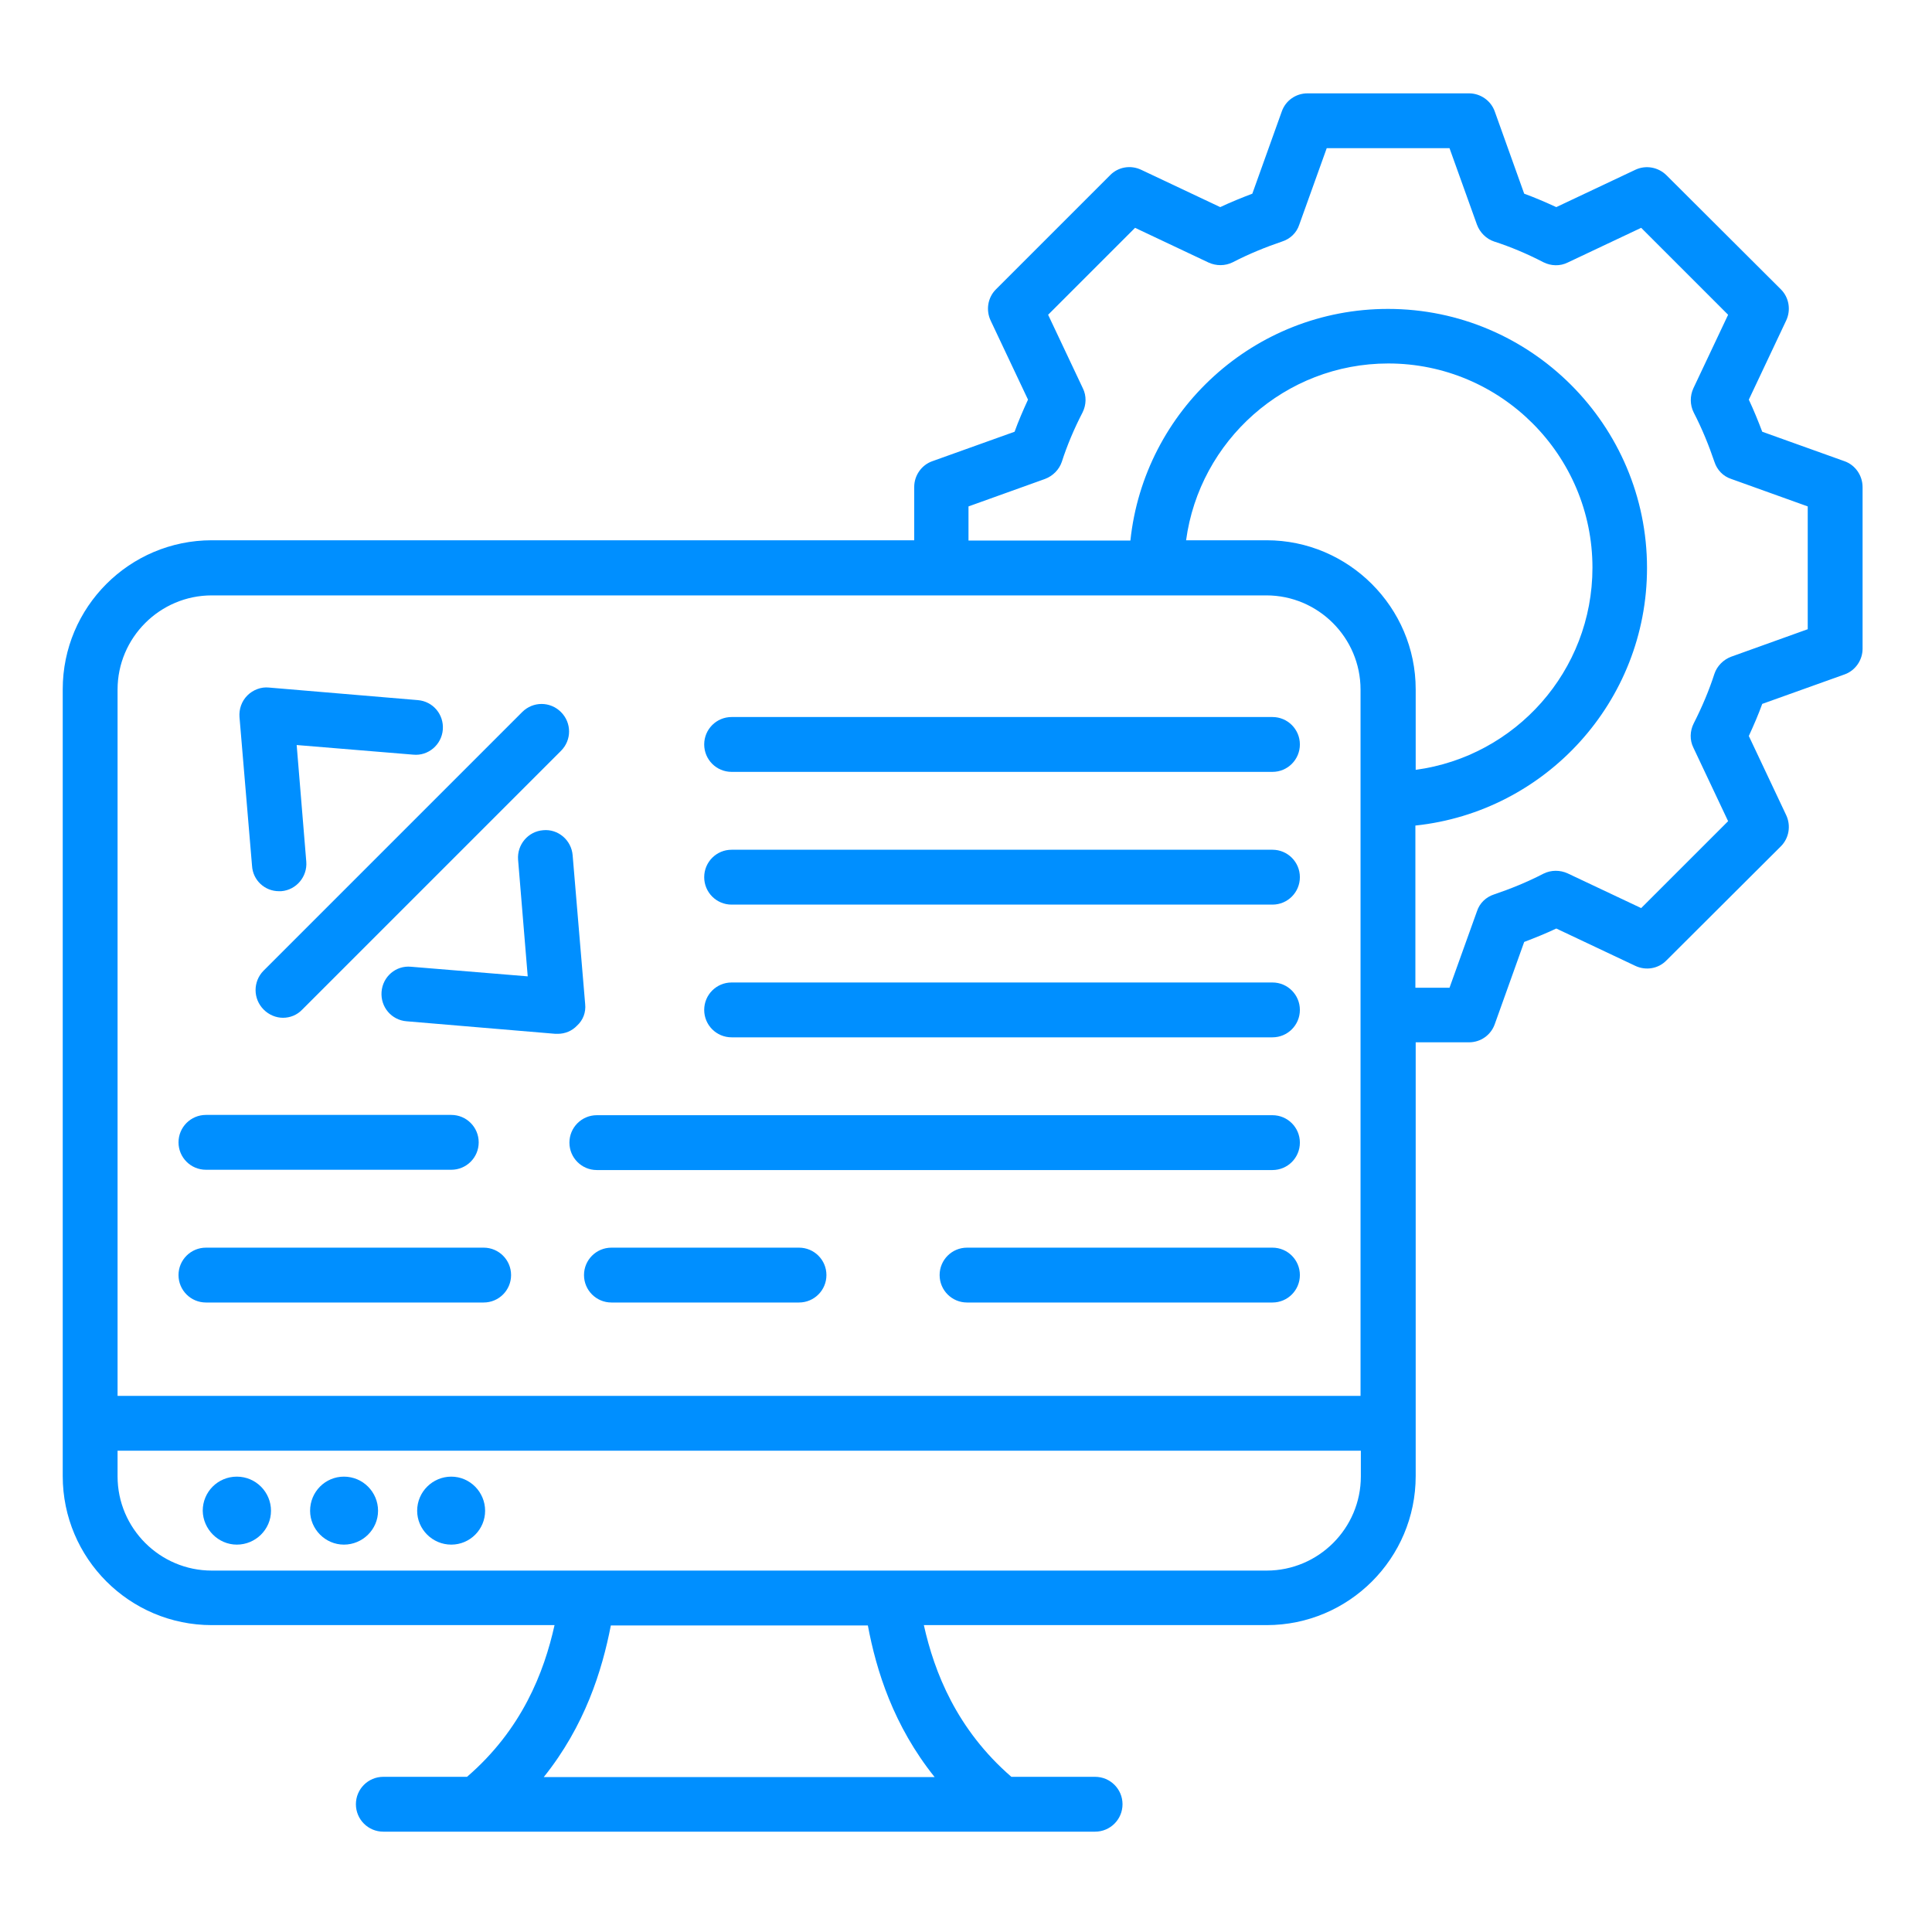<svg xmlns="http://www.w3.org/2000/svg" width="75" height="75" viewBox="0 0 75 75" fill="none"><path d="M71.603 17.904L68.41 16.76C68.251 16.341 68.081 15.922 67.889 15.514L69.338 12.445C69.531 12.038 69.452 11.551 69.135 11.234L64.695 6.806C64.378 6.489 63.892 6.398 63.484 6.591L60.415 8.04C59.996 7.848 59.577 7.667 59.169 7.519L58.026 4.326C57.878 3.907 57.471 3.624 57.029 3.624H50.755C50.302 3.624 49.906 3.907 49.759 4.326L48.615 7.519C48.196 7.678 47.777 7.848 47.369 8.04L44.3 6.591C43.893 6.398 43.406 6.477 43.089 6.806L38.661 11.234C38.344 11.551 38.265 12.038 38.457 12.445L39.907 15.514C39.714 15.933 39.533 16.352 39.386 16.76L36.192 17.904C35.773 18.051 35.49 18.459 35.49 18.9V20.973H8.222C5.028 20.973 2.435 23.566 2.435 26.759V55.24V57.301C2.435 60.494 5.028 63.087 8.222 63.087H21.527C21.12 64.922 20.259 67.141 18.13 68.976H14.88C14.291 68.976 13.816 69.452 13.816 70.04C13.816 70.629 14.291 71.105 14.88 71.105H18.549H38.842H42.511C43.1 71.105 43.576 70.629 43.576 70.04C43.576 69.452 43.1 68.976 42.511 68.976H39.261C37.144 67.141 36.272 64.922 35.864 63.087H49.17C52.363 63.087 54.957 60.494 54.957 57.301V55.24V40.462H57.029C57.482 40.462 57.878 40.178 58.026 39.759L59.169 36.566C59.588 36.407 60.007 36.238 60.415 36.045L63.484 37.495C63.892 37.687 64.378 37.608 64.695 37.279L69.135 32.852C69.452 32.535 69.531 32.048 69.338 31.64L67.889 28.571C68.081 28.152 68.263 27.733 68.41 27.325L71.603 26.182C72.022 26.035 72.305 25.627 72.305 25.185V18.912C72.305 18.459 72.022 18.051 71.603 17.904ZM4.564 26.77C4.564 24.755 6.206 23.113 8.222 23.113H49.159C51.174 23.113 52.816 24.755 52.816 26.77V54.187H4.564V26.77ZM49.17 20.973H46.044C46.565 17.111 49.883 14.11 53.892 14.11C58.263 14.11 61.819 17.666 61.819 22.037C61.819 26.046 58.83 29.364 54.957 29.885V26.759C54.957 23.577 52.352 20.973 49.17 20.973ZM36.283 68.987H21.108C22.705 66.994 23.373 64.854 23.713 63.099H33.69C34.018 64.854 34.686 66.994 36.283 68.987ZM52.828 57.312C52.828 59.328 51.186 60.97 49.17 60.97H34.584H22.807H8.222C6.206 60.97 4.564 59.328 4.564 57.312V56.316H52.828V57.312ZM70.176 24.426L67.21 25.491C66.904 25.604 66.655 25.853 66.553 26.159C66.349 26.793 66.077 27.439 65.749 28.084C65.601 28.379 65.59 28.73 65.737 29.024L67.085 31.878L63.71 35.252L60.857 33.905C60.562 33.769 60.211 33.769 59.917 33.916C59.282 34.245 58.637 34.505 58.003 34.72C57.686 34.822 57.437 35.06 57.335 35.377L56.27 38.344H54.945V32.048C59.996 31.515 63.937 27.235 63.937 22.048C63.937 16.511 59.43 11.992 53.881 11.992C48.694 11.992 44.414 15.933 43.882 20.984H37.597V19.659L40.563 18.594C40.869 18.481 41.118 18.232 41.22 17.926C41.424 17.292 41.696 16.647 42.024 16.012C42.172 15.718 42.183 15.367 42.036 15.073L40.688 12.219L44.063 8.844L46.916 10.192C47.211 10.328 47.562 10.328 47.856 10.181C48.49 9.852 49.136 9.592 49.77 9.376C50.087 9.275 50.336 9.037 50.438 8.72L51.503 5.753H56.27L57.335 8.72C57.448 9.025 57.697 9.275 58.003 9.376C58.637 9.58 59.282 9.852 59.917 10.181C60.211 10.328 60.562 10.339 60.857 10.192L63.71 8.844L67.085 12.219L65.737 15.073C65.601 15.367 65.601 15.718 65.749 16.012C66.077 16.647 66.338 17.292 66.553 17.926C66.655 18.243 66.892 18.492 67.21 18.594L70.176 19.659V24.426Z" fill="#008FFF"></path><path d="M9.195 59.962C9.92 59.962 10.52 59.373 10.52 58.648C10.52 57.923 9.931 57.323 9.195 57.323C8.459 57.323 7.87 57.912 7.87 58.648C7.882 59.362 8.471 59.962 9.195 59.962Z" fill="#008FFF"></path><path d="M13.351 59.962C14.076 59.962 14.676 59.373 14.676 58.648C14.676 57.923 14.088 57.323 13.351 57.323C12.627 57.323 12.038 57.912 12.038 58.648C12.038 59.362 12.627 59.962 13.351 59.962Z" fill="#008FFF"></path><path d="M17.519 59.962C18.244 59.962 18.832 59.373 18.832 58.648C18.832 57.923 18.244 57.323 17.519 57.323C16.794 57.323 16.194 57.912 16.194 58.648C16.194 59.362 16.783 59.962 17.519 59.962Z" fill="#008FFF"></path><path d="M10.826 34.596H10.917C11.505 34.55 11.936 34.029 11.89 33.452L11.517 28.922L16.047 29.296C16.624 29.352 17.145 28.911 17.19 28.322C17.236 27.733 16.805 27.224 16.216 27.178L10.441 26.691C10.135 26.657 9.818 26.782 9.603 26.997C9.377 27.224 9.275 27.529 9.297 27.835L9.784 33.611C9.818 34.177 10.283 34.596 10.826 34.596Z" fill="#008FFF"></path><path d="M22.716 38.978L22.23 33.203C22.184 32.614 21.663 32.172 21.086 32.229C20.497 32.274 20.067 32.795 20.112 33.373L20.486 37.902L15.956 37.529C15.367 37.472 14.857 37.913 14.812 38.502C14.767 39.091 15.197 39.601 15.786 39.646L21.561 40.133H21.652C21.935 40.133 22.207 40.02 22.399 39.816C22.637 39.601 22.75 39.295 22.716 38.978Z" fill="#008FFF"></path><path d="M10.237 39.193C10.441 39.397 10.713 39.51 10.985 39.51C11.257 39.51 11.528 39.408 11.732 39.193L21.777 29.148C22.196 28.73 22.196 28.061 21.777 27.642C21.358 27.223 20.69 27.223 20.271 27.642L10.226 37.687C9.818 38.106 9.818 38.774 10.237 39.193Z" fill="#008FFF"></path><path d="M49.397 27.835H28.401C27.812 27.835 27.337 28.311 27.337 28.899C27.337 29.488 27.812 29.964 28.401 29.964H49.397C49.985 29.964 50.461 29.488 50.461 28.899C50.461 28.311 49.985 27.835 49.397 27.835Z" fill="#008FFF"></path><path d="M49.397 32.987H28.401C27.812 32.987 27.337 33.463 27.337 34.052C27.337 34.641 27.812 35.117 28.401 35.117H49.397C49.985 35.117 50.461 34.641 50.461 34.052C50.461 33.463 49.985 32.987 49.397 32.987Z" fill="#008FFF"></path><path d="M49.397 38.14H28.401C27.812 38.14 27.337 38.616 27.337 39.205C27.337 39.794 27.812 40.269 28.401 40.269H49.397C49.985 40.269 50.461 39.794 50.461 39.205C50.461 38.616 49.985 38.14 49.397 38.14Z" fill="#008FFF"></path><path d="M7.995 45.41H17.519C18.107 45.41 18.583 44.935 18.583 44.346C18.583 43.757 18.107 43.281 17.519 43.281H7.995C7.406 43.281 6.93 43.757 6.93 44.346C6.93 44.935 7.406 45.41 7.995 45.41Z" fill="#008FFF"></path><path d="M49.396 43.292H23.169C22.581 43.292 22.105 43.768 22.105 44.357C22.105 44.946 22.581 45.421 23.169 45.421H49.396C49.985 45.421 50.461 44.946 50.461 44.357C50.461 43.768 49.985 43.292 49.396 43.292Z" fill="#008FFF"></path><path d="M18.776 48.434H7.995C7.406 48.434 6.93 48.91 6.93 49.498C6.93 50.087 7.406 50.563 7.995 50.563H18.776C19.364 50.563 19.84 50.087 19.84 49.498C19.84 48.91 19.364 48.434 18.776 48.434Z" fill="#008FFF"></path><path d="M31.017 48.434H23.736C23.147 48.434 22.671 48.91 22.671 49.498C22.671 50.087 23.147 50.563 23.736 50.563H31.017C31.606 50.563 32.082 50.087 32.082 49.498C32.082 48.91 31.606 48.434 31.017 48.434Z" fill="#008FFF"></path><path d="M49.397 48.434H37.54C36.951 48.434 36.476 48.91 36.476 49.498C36.476 50.087 36.951 50.563 37.54 50.563H49.397C49.985 50.563 50.461 50.087 50.461 49.498C50.461 48.91 49.985 48.434 49.397 48.434Z" fill="#008FFF"></path></svg>